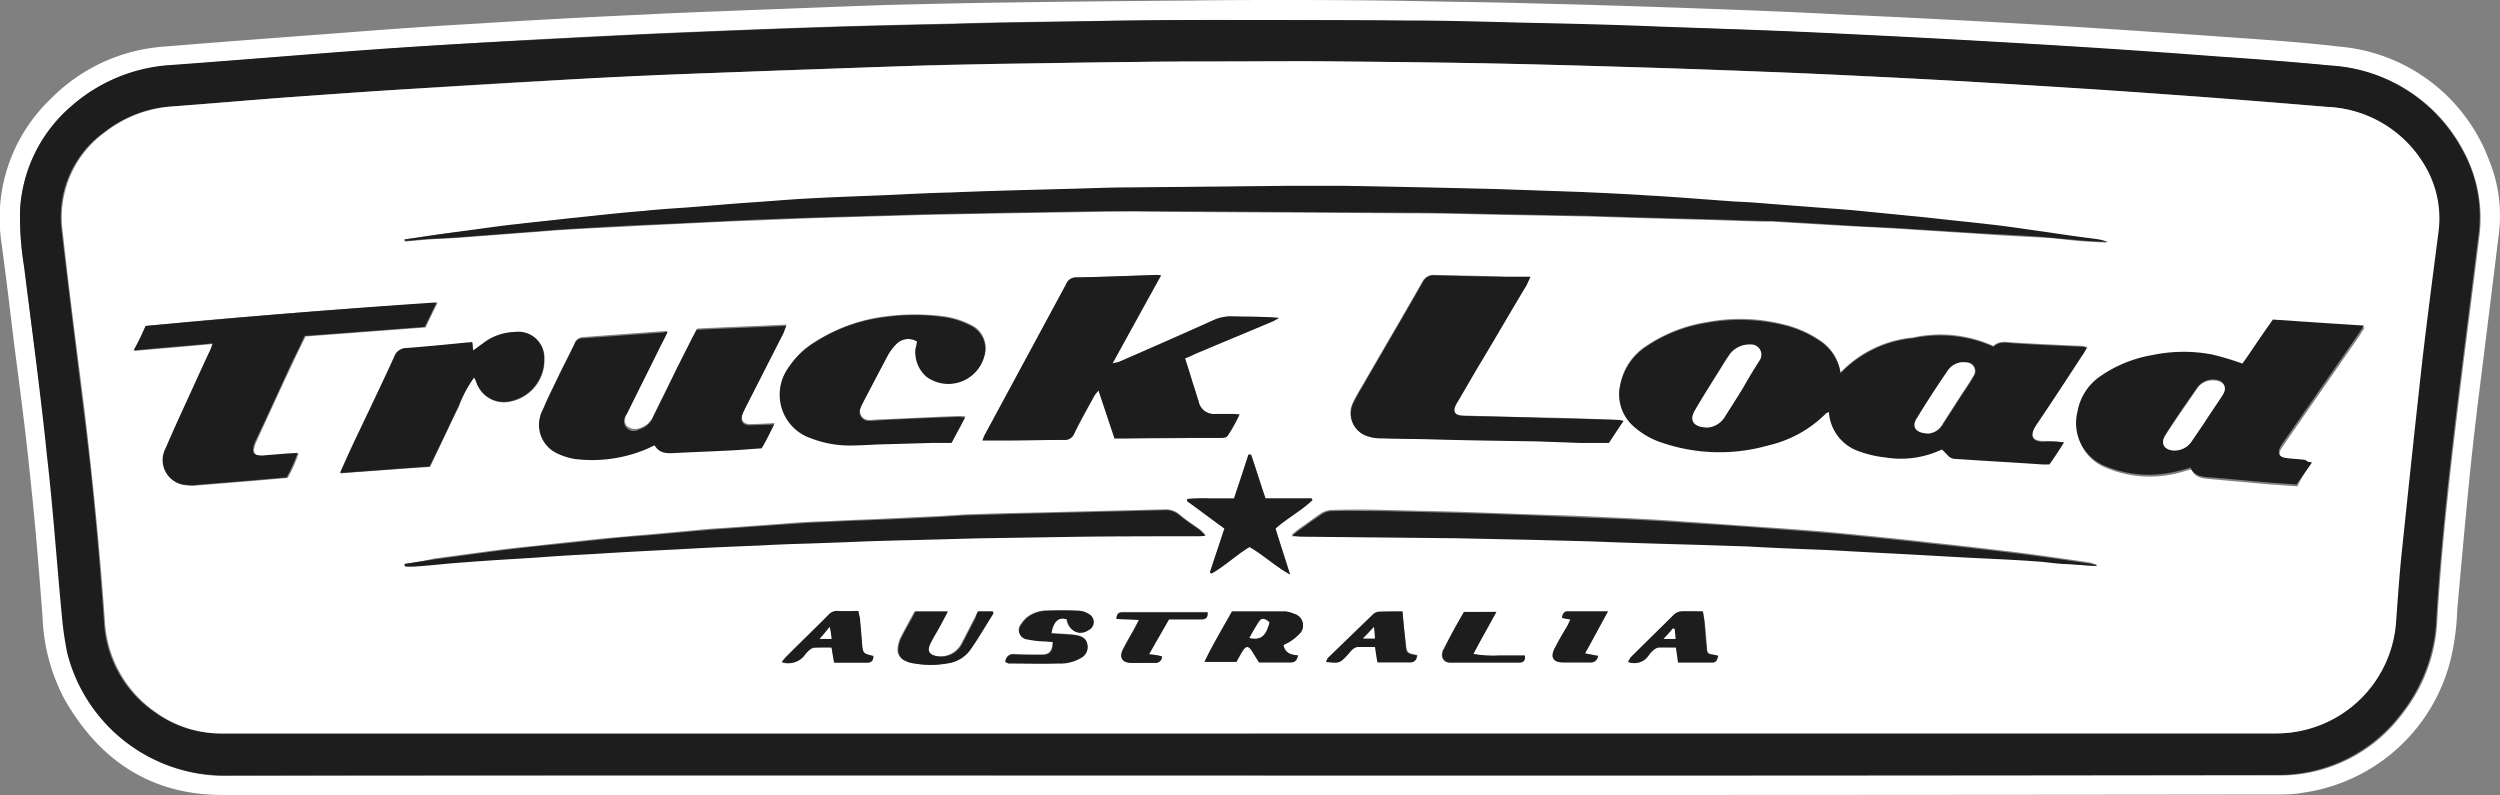 <svg xmlns="http://www.w3.org/2000/svg" width="159.125" height="50.611" viewBox="0 0 159.125 50.611">
  <rect x="0" y="0" width="159.125" height="50.611" fill="#808080" stroke="none"/>
  <g id="logoInverse" transform="translate(0.009)">
    <path id="Path_39" data-name="Path 39" d="M79.585,50.6q-32.7,0-65.427,0c-4.551,0-7.86-2.2-10.088-6.142A12.09,12.09,0,0,1,2.7,39.269c-.223-2.9-.446-5.792-.764-8.687-.286-2.9-.668-5.792-1.05-8.719-.255-2.132-.509-4.264-.8-6.4A10.485,10.485,0,0,1,3.18,6.333,11.241,11.241,0,0,1,10.53,2.959c3.85-.318,7.7-.6,11.551-.891q4.2-.334,8.4-.573c3.532-.223,7.065-.414,10.629-.573C43.371.8,45.6.732,47.858.636c2.832-.1,5.664-.223,8.528-.318C58.964.255,61.542.191,64.119.159,68.1.1,72.043.064,76.021.032,78.089,0,80.158,0,82.194,0c3.182,0,6.333.032,9.515.1,2.068.032,4.169.064,6.237.127,2.864.064,5.76.159,8.624.255,3.564.127,7.128.255,10.692.446,4.3.191,8.624.414,12.952.668,3.246.191,6.492.414,9.738.636,2.959.223,5.951.382,8.91.732a11.186,11.186,0,0,1,9.579,7.287,9.282,9.282,0,0,1,.6,4.646l-.955,7.733c-.318,2.514-.636,5.06-.891,7.574-.286,2.864-.541,5.728-.8,8.592a16.037,16.037,0,0,1-.382,3.023,11.308,11.308,0,0,1-9.356,8.624,8.365,8.365,0,0,1-1.559.127Q112.314,50.613,79.585,50.6Zm-.032-1.241H144.98a9.724,9.724,0,0,0,7.924-3.914,10.315,10.315,0,0,0,2.228-6.078c.286-4.742.827-9.451,1.4-14.161.414-3.373.859-6.778,1.273-10.151a9.029,9.029,0,0,0-1.018-5.473A10.137,10.137,0,0,0,148.416,4.2c-2.387-.255-4.773-.414-7.16-.573-3.755-.255-7.51-.541-11.233-.764-4.773-.286-9.578-.541-14.352-.764q-5.06-.239-10.119-.382c-3.023-.1-6.014-.159-9.038-.255-2.323-.064-4.678-.1-7-.127-4.36-.064-8.656-.064-12.952-.064-3.246,0-6.524.064-9.769.1-2.037.032-4.041.064-6.078.127-2.864.064-5.728.127-8.56.223-3.055.1-6.078.223-9.133.35-3.023.127-6.046.286-9.069.446-3.278.191-6.555.382-9.833.636-4.423.318-8.847.668-13.27,1.018A10.62,10.62,0,0,0,4.516,6.778,9.275,9.275,0,0,0,1.27,13.365a17.44,17.44,0,0,0,.286,3.628c.477,4.041,1.05,8.083,1.5,12.124.35,3.31.6,6.619.923,9.929a22.729,22.729,0,0,0,.35,2.514,10.266,10.266,0,0,0,9.865,7.828C35.956,49.325,57.755,49.356,79.553,49.356Z" transform="translate(0)" fill="#fff"/>
    <path id="Path_40" data-name="Path 40" d="M80.109,49.919H14.682a10.321,10.321,0,0,1-9.865-7.828,22.729,22.729,0,0,1-.35-2.514c-.318-3.31-.541-6.619-.923-9.929C3.13,25.607,2.589,21.6,2.08,17.556a19.881,19.881,0,0,1-.255-3.628A9.439,9.439,0,0,1,5.1,7.309,10.54,10.54,0,0,1,11.436,4.7c4.423-.318,8.847-.7,13.27-1.018,3.246-.223,6.524-.414,9.769-.573,3.023-.159,6.046-.318,9.069-.446,3.055-.127,6.078-.255,9.133-.35,2.864-.1,5.7-.159,8.56-.223,2.037-.064,4.041-.1,6.078-.127,3.278-.064,6.555-.127,9.8-.127,4.3,0,8.592,0,12.888.032,2.323,0,4.678.064,7,.127,3.023.064,6.014.127,9.038.255,3.373.127,6.746.223,10.119.382,4.805.223,9.579.477,14.352.764,3.755.223,7.51.477,11.233.764q3.58.239,7.16.573a10.206,10.206,0,0,1,8.369,5.378,8.672,8.672,0,0,1,1.018,5.473c-.414,3.373-.859,6.778-1.273,10.151-.573,4.71-1.114,9.419-1.4,14.161a10.45,10.45,0,0,1-2.228,6.078,9.812,9.812,0,0,1-7.924,3.914Q112.87,49.935,80.109,49.919Zm-.032-2.673H145.44a7.649,7.649,0,0,0,7.542-7.033c.1-1.337.159-2.7.318-4.041.446-4.264.891-8.5,1.368-12.761.318-2.7.668-5.41,1.018-8.083a6.361,6.361,0,0,0-.8-4.105,7.476,7.476,0,0,0-6.237-3.85c-3.564-.318-7.1-.6-10.66-.827-4.328-.286-8.624-.573-12.952-.827-3.437-.191-6.842-.382-10.279-.509-3.246-.127-6.46-.255-9.706-.35-3.214-.1-6.4-.191-9.61-.255-3.246-.064-6.524-.1-9.769-.127-2.514-.032-5.06,0-7.606,0-1.782,0-3.532.032-5.314.032-3.023.032-6.014.064-9.038.127-1.464.032-2.959.032-4.423.1-3.055.1-6.142.191-9.2.318l-5.187.191-8.21.382q-4.821.239-9.642.573c-2.673.159-5.314.35-7.987.541-2.546.191-5.092.414-7.606.6A7.61,7.61,0,0,0,7.236,8.932a6.635,6.635,0,0,0-2.769,6.3c.446,3.819.923,7.637,1.4,11.456.573,4.487.986,8.974,1.3,13.493a7.386,7.386,0,0,0,3.246,5.728,7.1,7.1,0,0,0,4.3,1.337Z" transform="translate(-0.556 -0.563)" fill="#1d1d1d"/>
    <path id="Path_41" data-name="Path 41" d="M81.262,48.408h-65.3a7.164,7.164,0,0,1-4.3-1.337,7.568,7.568,0,0,1-3.246-5.728c-.318-4.519-.764-9.006-1.3-13.493-.477-3.819-.986-7.637-1.4-11.456a6.7,6.7,0,0,1,2.769-6.3A7.854,7.854,0,0,1,12.717,8.5c2.546-.191,5.06-.414,7.606-.6,2.673-.191,5.314-.382,7.987-.541l9.642-.573q4.105-.239,8.21-.382l5.187-.191c3.055-.1,6.142-.223,9.2-.318l4.423-.1c3.023-.032,6.014-.1,9.038-.127,1.782-.032,3.532-.032,5.314-.032,2.546,0,5.06-.032,7.606,0,3.246.032,6.524.064,9.769.127,3.214.064,6.4.159,9.61.255,3.246.1,6.46.223,9.706.35,3.437.159,6.842.318,10.279.509,4.328.255,8.656.509,12.952.827,3.564.255,7.128.541,10.66.827a7.562,7.562,0,0,1,6.237,3.85,6.568,6.568,0,0,1,.8,4.105c-.35,2.7-.7,5.378-1.018,8.083-.477,4.264-.923,8.5-1.368,12.761-.127,1.337-.223,2.7-.318,4.041a7.625,7.625,0,0,1-7.542,7.033ZM133.1,29.888a9.568,9.568,0,0,0-1.241-.1c-.8.032-.987-.382-.509-1.082.986-1.432,1.941-2.928,2.9-4.391.1-.159.191-.318.318-.509a1.444,1.444,0,0,1-.255-.064c-1.5-.064-2.991-.127-4.455-.223-.446-.032-.891-.127-1.241.223a8.171,8.171,0,0,0-5.123-.541,7.294,7.294,0,0,0-4.614,2.228,2.968,2.968,0,0,0-1.241-2,6.917,6.917,0,0,0-2.2-1.018,11.306,11.306,0,0,0-5.06-.191,9.556,9.556,0,0,0-3.882,1.527,3.72,3.72,0,0,0-1.623,2.387,2.68,2.68,0,0,0,.764,2.609,5.034,5.034,0,0,0,1.909,1.114,11.347,11.347,0,0,0,6.746.159,7.094,7.094,0,0,0,3.628-2c.064-.064.127-.064.223-.127a2.819,2.819,0,0,0,1.941,2.514,6.229,6.229,0,0,0,1.655.382,6.1,6.1,0,0,0,3.6-.509l.318.318a.68.68,0,0,0,.573.286c1.846.1,3.66.223,5.505.35h.445C132.464,30.843,132.751,30.4,133.1,29.888ZM27.483,16.968V17.1c.509-.032,1.018-.1,1.527-.127.732-.064,1.464-.064,2.164-.127l5.028-.382c1.146-.1,2.323-.159,3.469-.223,1.5-.064,2.959-.159,4.455-.223,1.3-.064,2.609-.127,3.946-.191,1.909-.064,3.787-.159,5.7-.223l3.437-.1,3.469-.1,5.187-.1,6.174-.1c.891,0,1.814-.032,2.7,0l16.8.1c1.973,0,3.946.064,5.919.1l5.346.1,3.214.1,3.628.1c1.464.032,2.9.1,4.36.127h.509l4.805.286c1.337.064,2.7.127,4.041.223l4.551.286c1.273.1,2.546.159,3.819.223.7.032,1.368.127,2.068.191.668.064,1.368.1,2.037.127a3.356,3.356,0,0,0-.764-.191c-1.05-.159-2.132-.318-3.182-.446-1.177-.159-2.355-.35-3.532-.477-1.368-.159-2.7-.286-4.073-.446-1.273-.127-2.578-.286-3.882-.382-.891-.1-1.782-.159-2.673-.223l-3.723-.286c-.668-.064-1.3-.064-1.973-.127l-5.442-.382c-1.432-.1-2.864-.159-4.3-.223-1.846-.064-3.691-.159-5.537-.191l-4.3-.1-5.187-.1c-1.273-.032-2.546-.032-3.787,0l-9.865.1-4.264.1c-2.387.064-4.773.127-7.16.223l-4.678.191c-1.655.064-3.31.159-4.964.223-1.05.064-2.068.127-3.119.223-1.337.1-2.673.191-4.041.318-.923.064-1.846.127-2.8.223-1.591.159-3.182.318-4.805.477-1.05.1-2.1.223-3.15.35-1.241.159-2.482.318-3.691.477C29.838,16.586,28.66,16.777,27.483,16.968Zm121.4,14.193a1.89,1.89,0,0,0-.35-.032c-.414-.032-.827-.064-1.241-.127-.446-.064-.573-.35-.35-.732l.191-.286,4.773-6.874c.1-.159.191-.318.35-.541-2-.127-3.882-.255-5.792-.382-.35.509-.668.986-1.018,1.464-.318.477-.636.923-.923,1.337-.7-.223-1.3-.446-1.909-.573a11,11,0,0,0-3.819.032,7.448,7.448,0,0,0-3.246,1.3,3.463,3.463,0,0,0-1.527,2.323,2.9,2.9,0,0,0,1.623,3.373,7.215,7.215,0,0,0,4.169.509c.446-.064.891-.223,1.4-.35.255.6.827.573,1.4.636l3.214.286c.7.064,1.4.1,2.132.159A9.282,9.282,0,0,1,148.885,31.161ZM75.63,19.259a1.231,1.231,0,0,0-.286-.032c-1.718.064-3.437.127-5.123.159-.35,0-.477.191-.636.446l-5.155,9.547c-.064.127-.1.223-.159.382h1.177c1.337,0,2.673-.032,4.01-.032a.626.626,0,0,0,.668-.446c.414-.8.859-1.591,1.273-2.387a1.836,1.836,0,0,1,.255-.318c.35,1.05.668,2.068,1.018,3.055h.573c1.464,0,2.959,0,4.423-.032h1.782c.159,0,.35-.032.414-.127a8.031,8.031,0,0,0,.764-1.368,1.987,1.987,0,0,0-.382-.032H79.1a.988.988,0,0,1-1.082-.827c-.127-.35-.223-.732-.35-1.082-.159-.509-.318-1.05-.509-1.623.223-.1.446-.191.636-.286,1.655-.7,3.278-1.368,4.932-2.068.127-.064.286-.159.414-.223-1.05-.1-2.037-.064-3.055-.1a2.411,2.411,0,0,0-1.146.255c-2,.891-3.978,1.75-5.983,2.641a2,2,0,0,1-.414.1C73.593,22.951,74.612,21.137,75.63,19.259Zm-31.409,3.6c-.1-.032-.127-.064-.159-.064-1.75.127-3.5.255-5.219.382a.56.56,0,0,0-.509.35c-.382.8-.8,1.591-1.177,2.387-.286.6-.6,1.177-.827,1.782a2.028,2.028,0,0,0,.891,2.8,2.553,2.553,0,0,0,1.082.35,8.847,8.847,0,0,0,4.71-.668,4.431,4.431,0,0,0,.414-.191c.35.573.923.509,1.464.477,1.146-.064,2.291-.1,3.437-.159.636-.032,1.273-.064,1.909-.127.286-.477.509-.955.8-1.527-.573.032-1.05.064-1.5.064-.509.032-.7-.286-.509-.732.032-.1.1-.191.127-.286l2.482-4.869a3.459,3.459,0,0,0,.159-.446c-1.941.1-3.819.159-5.7.255-.1.191-.191.35-.286.541-.382.8-.8,1.591-1.177,2.355-.446.891-.891,1.782-1.3,2.641a1.381,1.381,0,0,1-.891.8.79.79,0,0,1-.827-.159c-.191-.255-.1-.509.032-.8l.191-.382c.636-1.3,1.3-2.609,1.941-3.914C43.9,23.523,44.03,23.205,44.221,22.855Zm60.844,5.664c-.286-.032-.477-.064-.636-.1-1.5-.032-3.023-.1-4.519-.127-1.687-.032-3.341-.064-5.028-.127-.636-.032-.764-.286-.446-.827.446-.8.923-1.591,1.4-2.387,1.018-1.687,2-3.4,3.023-5.092a4.573,4.573,0,0,0,.255-.541H97.555l-4.519-.1a.774.774,0,0,0-.764.414c-1.209,2.132-2.45,4.232-3.66,6.333-.255.446-.541.891-.764,1.368a1.51,1.51,0,0,0,.923,2.132,2.68,2.68,0,0,0,.859.127c1.082.032,2.132.064,3.214.064,2.228.032,4.455.064,6.683.127l2.8.1h1.782C104.429,29.474,104.715,29.029,105.066,28.52ZM11,22.473c-.223.509-.446,1.018-.7,1.591,1.718-.159,3.341-.286,5.028-.446a3.458,3.458,0,0,1-.159.446c-.318.7-.636,1.4-.955,2.068-.636,1.4-1.273,2.769-1.878,4.169a1.568,1.568,0,0,0,1.337,2.323,2.13,2.13,0,0,0,.636,0l3.532-.286c.732-.064,1.432-.127,2.2-.191a8.844,8.844,0,0,0,.7-1.559c-.382.032-.668.032-.955.064l-1.241.1c-.636.032-.764-.191-.541-.8.032-.1.1-.191.127-.286.732-1.591,1.464-3.214,2.228-4.805.255-.573.541-1.146.827-1.718,2.578-.191,5.092-.382,7.637-.573.223-.477.446-.955.764-1.559C23.282,21.391,17.172,21.869,11,22.473Zm49.1.986a2.35,2.35,0,0,0-.064.382,2.166,2.166,0,0,0,.7,1.814,2.357,2.357,0,0,0,3.66-1.273,1.638,1.638,0,0,0-.891-2,5.277,5.277,0,0,0-1.559-.509,14.582,14.582,0,0,0-3.723-.032,10.872,10.872,0,0,0-4.646,1.655,5.208,5.208,0,0,0-1.591,1.527,2.924,2.924,0,0,0,1.432,4.551,6.756,6.756,0,0,0,2.387.446c.573,0,1.177-.064,1.75-.064l3.532-.1h1.241c.286-.573.573-1.082.859-1.623a2.6,2.6,0,0,0-.446-.032c-1.718.064-3.437.159-5.123.223-.191,0-.382.032-.573.032a.567.567,0,0,1-.509-.827c.032-.1.1-.191.127-.286.541-1.018,1.082-2.068,1.623-3.087a2.076,2.076,0,0,1,.509-.668A1.085,1.085,0,0,1,60.1,23.46ZM31.906,25.751a4.1,4.1,0,0,1,.191.382,1.812,1.812,0,0,0,2.037,1.177,2.7,2.7,0,0,0,2.259-2.737,1.643,1.643,0,0,0-1.878-1.687,3.515,3.515,0,0,0-2.068.764c-.191.127-.35.255-.573.414a4.062,4.062,0,0,1-.064-.541.981.981,0,0,0-.318.032c-1.273.127-2.546.255-3.819.35a.892.892,0,0,0-.827.573c-.859,1.878-1.75,3.723-2.641,5.6-.255.573-.509,1.114-.8,1.782,1.973-.159,3.819-.286,5.7-.414.636-1.3,1.209-2.578,1.846-3.851A7.3,7.3,0,0,1,31.906,25.751Zm-4.423,11.87a.117.117,0,0,0,.032.1,4.684,4.684,0,0,0,.668,0c.986-.1,2-.191,2.991-.255,1.591-.127,3.214-.223,4.805-.318,1.177-.064,2.387-.159,3.564-.223,1.941-.1,3.882-.223,5.792-.318,1.591-.064,3.214-.159,4.805-.223,1.05-.032,2.1-.064,3.15-.127l2.737-.1c1.432-.032,2.832-.064,4.264-.127l3.691-.1c2.1-.032,4.232-.1,6.333-.1,2.514-.032,5.028-.032,7.542-.032.159,0,.318-.032.6-.032a3.53,3.53,0,0,0-.35-.35c-.446-.318-.891-.6-1.3-.955a1.339,1.339,0,0,0-.955-.318l-4.041.1-4.041.1c-1.527.032-3.087.064-4.614.127-.541.032-1.082.064-1.591.1-1.623.064-3.246.159-4.869.223-1.018.032-2.037.1-3.055.127-.668.032-1.3.064-1.973.127l-3.978.286c-.541.032-1.082.064-1.591.127l-3.15.286c-.859.064-1.718.159-2.578.223-1.209.127-2.418.255-3.6.382-1.05.127-2.1.223-3.15.35-1.432.191-2.832.382-4.264.573C28.724,37.43,28.119,37.525,27.483,37.621Zm107.687.127v-.1c-.159-.032-.286-.1-.446-.127-1.527-.223-3.055-.446-4.551-.636-1.846-.223-3.691-.446-5.569-.636-1.909-.223-3.85-.414-5.76-.6-1.337-.127-2.641-.223-3.978-.318-1.973-.127-3.978-.286-5.951-.414-1.273-.1-2.514-.159-3.787-.223-1.559-.064-3.119-.159-4.678-.191-2.132-.064-4.3-.159-6.428-.223l-4.2-.1q-1.671-.048-3.341,0a1.482,1.482,0,0,0-.636.191c-.477.318-.923.668-1.4.986-.127.1-.286.223-.509.414a4.154,4.154,0,0,0,.541.032l9.865.1,4.773.1,3.851.1c2.291.064,4.614.127,6.905.223l3.055.1c1.655.064,3.31.127,4.964.223l3.564.191c1.941.1,3.914.223,5.855.318,1.337.064,2.7.159,4.041.223.541.032,1.114.127,1.655.159A17.839,17.839,0,0,0,135.169,37.748Zm-53.811-7.1H81.2c-.318.923-.6,1.846-.923,2.8h-1.5a11.243,11.243,0,0,0-1.464.032c0,.032-.032.064-.032.127.8.573,1.591,1.177,2.387,1.75-.318.986-.6,1.909-.923,2.8.032.032.064.032.1.064.859-.477,1.591-1.177,2.418-1.687.891.509,1.591,1.209,2.578,1.75-.318-1.05-.636-1.973-.923-2.928.764-.668,1.655-1.114,2.355-1.814-.032-.032-.032-.064-.064-.1H82.281C81.963,32.529,81.676,31.606,81.358,30.652Zm-1.209,9.992c-.6,1.082-1.241,2.1-1.75,3.214h2.037c.127-.255.286-.477.414-.732.191-.286.35-.286.541,0l.477.764H83.9c.255,0,.382-.159.446-.446-.446-.032-.827-.127-.923-.668a4.26,4.26,0,0,0,.382-.191,3.08,3.08,0,0,0,.6-.477.755.755,0,0,0-.286-1.3,1.316,1.316,0,0,0-.6-.159ZM65.733,43.858a.537.537,0,0,0,.159.064c1.05,0,2.1.032,3.182,0a2.464,2.464,0,0,0,1.432-.35.79.79,0,0,0,.414-.859c-.064-.382-.35-.509-.668-.573-.35-.064-.732-.064-1.082-.1-.191,0-.35-.032-.541-.032.1-.764.477-1.05.986-.891a.87.87,0,0,0,1.4.668.564.564,0,0,0-.032-1.018,1.482,1.482,0,0,0-.636-.191c-.7-.032-1.432-.032-2.132,0a2.4,2.4,0,0,0-.923.286,1.646,1.646,0,0,0-.573.573.572.572,0,0,0,.382.955,6.27,6.27,0,0,0,1.082.127,3.087,3.087,0,0,0,.541.032c0,.573-.191.827-.668.827-.6,0-1.209,0-1.814-.032A.5.5,0,0,0,65.733,43.858Zm-1.75-3.214c-.1.159-.159.286-.223.414-.286.541-.573,1.114-.859,1.655a1.529,1.529,0,0,1-1.623.764c-.477-.1-.6-.35-.382-.8.191-.382.414-.732.6-1.082.159-.286.318-.6.509-.955H59.942c-.318.573-.636,1.146-.923,1.718a1.883,1.883,0,0,0-.159.6.771.771,0,0,0,.477.827,1.526,1.526,0,0,0,.541.159,6.643,6.643,0,0,0,2.1,0,2.012,2.012,0,0,0,1.432-.827c.541-.764,1.018-1.559,1.5-2.355a.241.241,0,0,0-.032-.127Zm-9.324,2.291c.064.35.1.636.159.986h2.1c.286,0,.382-.159.382-.414-.668-.159-.668-.159-.732-.859-.032-.509-.064-1.018-.127-1.559a3.844,3.844,0,0,0-.1-.446H55.073a.817.817,0,0,0-.636.255c-.891.891-1.814,1.782-2.7,2.673a2.783,2.783,0,0,0-.255.318,1.327,1.327,0,0,0,1.5-.509.821.821,0,0,1,.286-.286.474.474,0,0,1,.286-.127A6.516,6.516,0,0,1,54.659,42.935ZM91,40.644H89.473a.749.749,0,0,0-.318.159L86.29,43.571a.64.64,0,0,0-.127.255c.859.1.859.1,1.4-.477a2.582,2.582,0,0,1,.286-.318.606.606,0,0,1,.318-.159c.35-.032.732,0,1.114,0,.064.35.1.636.159.986h2.068c.286,0,.414-.159.446-.446-.668-.127-.668-.127-.732-.764C91.127,42.012,91.064,41.344,91,40.644Zm19.125,0h-1.4a.71.71,0,0,0-.414.191c-.923.891-1.846,1.814-2.769,2.737a2.309,2.309,0,0,0-.159.286,1.078,1.078,0,0,0,1.3-.414,1.668,1.668,0,0,1,.318-.35.606.606,0,0,1,.318-.159c.35-.032.732,0,1.114,0,.064.35.1.636.127.955h2.2c.223,0,.286-.191.35-.414a.81.81,0,0,0-.223-.064c-.477-.1-.477-.1-.509-.541-.032-.477-.064-.955-.127-1.464C110.221,41.153,110.157,40.93,110.125,40.644Zm-15.211.032c-.446.8-.891,1.559-1.3,2.355a.513.513,0,0,0-.1.286.457.457,0,0,0,.446.573,1.8,1.8,0,0,0,.414,0h4.073c.255-.032.382-.159.318-.446H97.142a5.988,5.988,0,0,1-1.655-.1c.509-.923.986-1.75,1.464-2.673ZM75.694,43.508c-.255-.064-.509-.1-.827-.159.446-.8.859-1.5,1.273-2.228h2.037c.286,0,.477-.1.414-.446H73.18c-.255,0-.382.127-.382.414.446.032.891.032,1.432.064-.159.286-.255.477-.35.668-.223.414-.477.8-.668,1.209-.255.477-.064.827.477.859.509.032,1.05,0,1.559,0C75.534,43.89,75.662,43.794,75.694,43.508Zm26-2.355c-.1.191-.159.35-.255.509-.255.446-.509.859-.732,1.3-.318.573-.127.923.509.923h1.718a.443.443,0,0,0,.509-.414c-.255-.064-.509-.1-.827-.159.509-.923.955-1.75,1.464-2.673H101.5c-.223,0-.318.191-.35.414C101.31,41.089,101.438,41.089,101.692,41.153Z" transform="translate(-1.741 -1.725)" fill="#fff"/>
    <path id="Path_43" data-name="Path 43" d="M37.132,20.479c1.177-.159,2.355-.35,3.532-.509,1.241-.159,2.45-.35,3.691-.477,1.05-.127,2.1-.223,3.15-.35,1.591-.159,3.182-.35,4.805-.477.923-.1,1.846-.159,2.8-.223,1.337-.1,2.673-.223,4.041-.318,1.05-.064,2.068-.159,3.119-.223,1.655-.1,3.31-.159,4.964-.223,1.559-.064,3.119-.159,4.678-.191,2.387-.1,4.773-.159,7.16-.223,1.432-.032,2.832-.1,4.264-.1l9.865-.1H96.99l5.187.1,4.3.1,5.537.191c1.432.064,2.864.127,4.3.223,1.814.1,3.628.255,5.442.382.668.032,1.3.064,1.973.127l3.723.286c.891.064,1.782.127,2.673.223,1.3.127,2.578.255,3.882.382,1.368.159,2.7.286,4.073.446,1.177.127,2.355.318,3.532.477,1.05.159,2.132.318,3.182.446a3.357,3.357,0,0,1,.764.191c-.668-.032-1.368-.064-2.037-.127l-2.068-.191c-1.273-.1-2.546-.159-3.819-.223l-4.551-.286c-1.337-.1-2.7-.127-4.041-.223L124.23,19.3h-.509c-1.464-.032-2.9-.1-4.36-.127l-3.628-.1-3.214-.1-5.346-.1c-1.973-.032-3.946-.1-5.919-.1l-16.8-.1h-2.7l-6.174.1-5.187.1-3.469.1-3.437.1c-1.909.064-3.819.127-5.7.223l-3.946.191c-1.5.064-2.959.127-4.455.223-1.146.064-2.323.127-3.469.223l-5.028.382c-.732.064-1.464.1-2.164.127-.509.032-1.018.1-1.527.127C37.132,20.543,37.132,20.511,37.132,20.479Z" transform="translate(-11.391 -5.237)" fill="#1d1d1d"/>
    <g id="Group_6" data-name="Group 6" transform="translate(8.494 17.502)">
      <path id="Path_42" data-name="Path 42" d="M176.955,37.174c-.318.509-.6.955-.923,1.4h-.445c-1.846-.127-3.66-.223-5.505-.35a.68.68,0,0,1-.573-.286l-.318-.318a6.1,6.1,0,0,1-3.6.509,6.972,6.972,0,0,1-1.655-.382A2.819,2.819,0,0,1,162,35.233c-.1.064-.191.064-.223.127a7.585,7.585,0,0,1-3.628,2,11.347,11.347,0,0,1-6.746-.159,5.034,5.034,0,0,1-1.909-1.114,2.68,2.68,0,0,1-.764-2.609,3.8,3.8,0,0,1,1.623-2.387,9.555,9.555,0,0,1,3.882-1.527,11.821,11.821,0,0,1,5.06.191,6.917,6.917,0,0,1,2.2,1.018,2.968,2.968,0,0,1,1.241,2,7.37,7.37,0,0,1,4.614-2.228,8.374,8.374,0,0,1,5.123.541c.35-.35.8-.255,1.241-.223,1.5.1,2.959.159,4.455.223a1.431,1.431,0,0,1,.255.064c-.127.191-.191.35-.318.509-.955,1.464-1.909,2.928-2.9,4.391-.477.7-.286,1.114.509,1.082A5.587,5.587,0,0,1,176.955,37.174ZM154.3,36.22a1.369,1.369,0,0,0,1.05-.668c.414-.636.8-1.273,1.177-1.878.35-.573.668-1.114,1.018-1.687a.647.647,0,0,0-.573-1.018,1.458,1.458,0,0,0-1.368.7l-.668,1.05c-.509.8-1.018,1.623-1.5,2.45C153.12,35.774,153.375,36.22,154.3,36.22Zm14.065.382a1.267,1.267,0,0,0,.923-.636c.414-.636.8-1.241,1.209-1.878.255-.382.509-.732.732-1.146a.546.546,0,0,0-.446-.859,1.14,1.14,0,0,0-1.177.509c-.7,1.018-1.368,2.037-2,3.087C167.281,36.188,167.536,36.6,168.363,36.6Z" transform="translate(-54.089 -26.514)" fill="#1d1d1d"/>
      <path id="Path_44" data-name="Path 44" d="M205.61,38.431c-.35.509-.668.955-.987,1.4-.732-.064-1.432-.1-2.132-.159l-3.214-.286c-.541-.032-1.114-.032-1.4-.636a8.993,8.993,0,0,1-1.4.35,7.215,7.215,0,0,1-4.169-.509,2.938,2.938,0,0,1-1.623-3.373,3.463,3.463,0,0,1,1.527-2.323,8.216,8.216,0,0,1,3.246-1.3,9.643,9.643,0,0,1,3.819-.032,18.1,18.1,0,0,1,1.909.573c.286-.382.6-.859.923-1.337s.636-.923,1.018-1.464c1.878.127,3.787.255,5.792.382-.159.255-.255.382-.35.541L203.8,37.126l-.191.286c-.223.414-.1.668.35.732.414.064.827.064,1.241.127A.605.605,0,0,0,205.61,38.431Zm-8.751-.764a1.2,1.2,0,0,0,1.05-.573c.286-.382.541-.8.827-1.209.382-.573.8-1.177,1.177-1.782.318-.509.064-.923-.509-.955a1.242,1.242,0,0,0-1.114.541q-1.05,1.48-2,2.959C195.936,37.221,196.223,37.667,196.859,37.667Z" transform="translate(-66.961 -26.497)" fill="#1d1d1d"/>
      <path id="Path_45" data-name="Path 45" d="M101.552,25.276c-1.05,1.878-2.037,3.691-3.087,5.6.191-.064.318-.064.414-.1,2-.859,4.01-1.75,5.983-2.641a2.86,2.86,0,0,1,1.146-.255c.986.032,2,0,3.055.1-.127.064-.255.159-.414.223-1.655.7-3.278,1.368-4.932,2.068-.191.1-.414.191-.636.286.191.573.35,1.082.509,1.623.127.35.223.732.35,1.082a.988.988,0,0,0,1.082.827h1.146c.1,0,.191.032.382.032a11.017,11.017,0,0,1-.764,1.368c-.064.1-.286.127-.414.127h-1.782c-1.464,0-2.959,0-4.423.032h-.573c-.318-.986-.668-2-1.018-3.055-.127.159-.191.223-.255.318-.445.8-.891,1.559-1.273,2.387a.674.674,0,0,1-.668.446c-1.337,0-2.673.032-4.01.032H90.192a2.307,2.307,0,0,1,.159-.382l5.155-9.547a.661.661,0,0,1,.636-.446c1.718-.032,3.437-.1,5.123-.159A1.232,1.232,0,0,1,101.552,25.276Z" transform="translate(-36.158 -25.245)" fill="#1d1d1d"/>
      <path id="Path_46" data-name="Path 46" d="M57.665,30.308c-.159.35-.318.636-.477.955-.636,1.3-1.3,2.609-1.941,3.914l-.191.382a.628.628,0,0,0,.8.955,1.313,1.313,0,0,0,.891-.8c.446-.891.891-1.782,1.3-2.641.382-.8.8-1.591,1.177-2.355a4.178,4.178,0,0,0,.286-.541c1.878-.1,3.755-.159,5.7-.255-.064.191-.127.318-.159.446l-2.482,4.869c-.032.1-.1.191-.127.286-.191.446,0,.732.509.732.477-.032.923-.032,1.5-.064-.286.573-.509,1.05-.8,1.527-.636.032-1.273.1-1.909.127-1.146.064-2.291.1-3.437.159-.573.032-1.114.1-1.464-.477-.159.064-.286.127-.414.191a8.891,8.891,0,0,1-4.71.668,4.3,4.3,0,0,1-1.082-.35,2,2,0,0,1-.891-2.8c.255-.6.541-1.177.827-1.782.382-.8.8-1.591,1.177-2.387a.516.516,0,0,1,.509-.35c1.75-.127,3.5-.255,5.219-.382C57.506,30.276,57.538,30.276,57.665,30.308Z" transform="translate(-23.679 -26.68)" fill="#1d1d1d"/>
      <path id="Path_47" data-name="Path 47" d="M141.362,34.551c-.35.509-.636.955-.923,1.4h-1.782l-2.8-.1c-2.228-.032-4.455-.064-6.683-.127-1.082-.032-2.132-.032-3.214-.064a2.556,2.556,0,0,1-.859-.127,1.51,1.51,0,0,1-.923-2.132c.223-.477.509-.923.764-1.368,1.209-2.1,2.45-4.2,3.66-6.333a.774.774,0,0,1,.764-.414l4.519.1h1.559c-.127.255-.191.414-.255.541-1.018,1.687-2,3.4-3.023,5.092-.477.8-.923,1.591-1.4,2.387-.318.541-.159.827.446.827,1.687.032,3.341.064,5.028.127,1.5.032,3.023.064,4.519.127A1.522,1.522,0,0,1,141.362,34.551Z" transform="translate(-46.532 -25.259)" fill="#1d1d1d"/>
      <path id="Path_48" data-name="Path 48" d="M13.019,29.265c6.174-.573,12.283-1.082,18.521-1.5-.286.6-.509,1.082-.764,1.559-2.546.191-5.06.382-7.637.573-.255.573-.541,1.146-.827,1.718-.732,1.591-1.464,3.214-2.228,4.805-.032.1-.1.191-.127.286-.223.6-.1.827.541.8l1.241-.1c.286-.032.573-.032.955-.064a10.034,10.034,0,0,1-.7,1.559l-2.2.191-3.532.286a2.13,2.13,0,0,1-.636,0,1.58,1.58,0,0,1-1.337-2.323c.6-1.4,1.241-2.769,1.878-4.169.318-.7.636-1.4.955-2.068a3.458,3.458,0,0,0,.159-.446c-1.687.159-3.31.286-5.028.446C12.573,30.251,12.8,29.774,13.019,29.265Z" transform="translate(-12.255 -26.019)" fill="#1d1d1d"/>
      <path id="Path_49" data-name="Path 49" d="M80.325,30.608a1.059,1.059,0,0,0-1.337.191,3.693,3.693,0,0,0-.509.668c-.541,1.018-1.082,2.037-1.623,3.087a1.13,1.13,0,0,0-.127.286.574.574,0,0,0,.509.827,3.459,3.459,0,0,0,.573-.032c1.718-.1,3.437-.159,5.123-.223.127,0,.223.032.445.032-.286.573-.573,1.082-.859,1.623H81.28l-3.532.1c-.573.032-1.177.064-1.75.064a6.756,6.756,0,0,1-2.387-.446,2.924,2.924,0,0,1-1.432-4.551A5.207,5.207,0,0,1,73.77,30.7a10.609,10.609,0,0,1,4.646-1.655,13.268,13.268,0,0,1,3.723.032,5.276,5.276,0,0,1,1.559.509,1.638,1.638,0,0,1,.891,2,2.357,2.357,0,0,1-3.66,1.273,2.077,2.077,0,0,1-.7-1.814A1.25,1.25,0,0,0,80.325,30.608Z" transform="translate(-30.46 -26.376)" fill="#1d1d1d"/>
      <path id="Path_50" data-name="Path 50" d="M39.74,33.373a8.495,8.495,0,0,0-.986,1.814c-.6,1.273-1.209,2.546-1.846,3.85-1.846.127-3.723.286-5.7.414.286-.668.541-1.209.8-1.782.891-1.878,1.782-3.723,2.641-5.6a.833.833,0,0,1,.827-.573c1.273-.1,2.546-.223,3.819-.35a1.194,1.194,0,0,0,.318-.032c.032.159.032.318.064.541.223-.159.382-.286.573-.414a3.438,3.438,0,0,1,2.068-.764,1.643,1.643,0,0,1,1.878,1.687A2.681,2.681,0,0,1,41.936,34.9,1.851,1.851,0,0,1,39.9,33.723,1.315,1.315,0,0,0,39.74,33.373Z" transform="translate(-18.069 -26.849)" fill="#1d1d1d"/>
    </g>
    <path id="Path_51" data-name="Path 51" d="M37.132,50.268c.636-.1,1.241-.191,1.878-.286,1.432-.191,2.832-.382,4.264-.573,1.05-.127,2.1-.255,3.15-.35,1.209-.127,2.418-.255,3.6-.382.859-.1,1.718-.159,2.578-.223l3.15-.286c.541-.032,1.082-.1,1.591-.127l3.978-.286c.668-.032,1.3-.1,1.973-.127,1.018-.032,2.037-.1,3.055-.127,1.623-.064,3.246-.127,4.869-.223.541-.032,1.082-.064,1.591-.1,1.527-.032,3.087-.1,4.614-.127l4.041-.1,4.041-.1a1.339,1.339,0,0,1,.955.318c.414.35.859.636,1.3.955a3.532,3.532,0,0,1,.35.35,4.749,4.749,0,0,1-.6.032c-2.514,0-5.028,0-7.542.032l-6.333.1-3.691.1c-1.432.032-2.832.064-4.264.127l-2.737.1c-1.05.032-2.1.064-3.15.127-1.591.064-3.214.127-4.805.223-1.941.1-3.882.191-5.792.318-1.177.064-2.387.127-3.564.223-1.591.1-3.214.191-4.805.318-.986.064-2,.191-2.991.255a4.684,4.684,0,0,1-.668,0A.426.426,0,0,1,37.132,50.268Z" transform="translate(-11.391 -14.372)" fill="#1d1d1d"/>
    <path id="Path_52" data-name="Path 52" d="M169.805,50.417c-.7-.032-1.4-.1-2.132-.127-.541-.032-1.114-.127-1.655-.159-1.337-.1-2.7-.159-4.041-.223-1.941-.1-3.914-.223-5.855-.318l-3.564-.191c-1.655-.064-3.31-.127-4.964-.223l-3.055-.1c-2.291-.064-4.614-.127-6.905-.223l-3.85-.1-4.773-.1-9.865-.1c-.127,0-.255-.032-.541-.032a4.166,4.166,0,0,1,.509-.414c.477-.35.923-.668,1.4-.986a1.148,1.148,0,0,1,.636-.191c1.114-.032,2.228,0,3.341,0l4.2.1c2.132.064,4.3.127,6.428.223l4.678.191c1.273.064,2.514.127,3.787.223,1.973.127,3.978.255,5.951.414,1.337.1,2.641.191,3.978.318,1.941.191,3.85.382,5.76.6,1.846.191,3.723.414,5.569.636,1.527.191,3.055.414,4.551.636a2.344,2.344,0,0,1,.445.127C169.805,50.354,169.805,50.385,169.805,50.417Z" transform="translate(-36.377 -14.394)" fill="#1d1d1d"/>
    <path id="Path_53" data-name="Path 53" d="M113.038,41.722c.318.923.6,1.846.923,2.8h2.928c.032.032.032.064.064.1-.7.668-1.591,1.146-2.355,1.814.286.955.6,1.878.923,2.928-.955-.541-1.687-1.241-2.578-1.75-.859.509-1.559,1.209-2.418,1.687-.032-.032-.064-.032-.1-.064.286-.923.6-1.814.923-2.8-.8-.573-1.591-1.177-2.387-1.75,0-.032.032-.064.032-.127a11.243,11.243,0,0,1,1.464-.032h1.5c.318-.955.636-1.878.923-2.8A.145.145,0,0,0,113.038,41.722Z" transform="translate(-33.421 -12.796)" fill="#1d1d1d"/>
    <g id="Group_7" data-name="Group 7" transform="translate(49.767 38.863)">
      <path id="Path_54" data-name="Path 54" d="M112.321,56.135h3.373a2.127,2.127,0,0,1,.6.159.755.755,0,0,1,.286,1.3,3.081,3.081,0,0,1-.6.477,2.14,2.14,0,0,1-.382.191c.1.541.477.636.923.668-.064.286-.159.446-.446.446H114.04l-.477-.764c-.191-.286-.35-.286-.541,0a5.442,5.442,0,0,0-.414.732h-2.037C111.112,58.235,111.717,57.217,112.321,56.135Zm1.114,1.687c.732.127,1.018-.127,1.273-1.018-.318-.255-.509-.286-.668-.032C113.817,57.121,113.658,57.471,113.435,57.821Z" transform="translate(-83.681 -56.079)" fill="#1d1d1d"/>
      <path id="Path_55" data-name="Path 55" d="M92.3,59.324a.469.469,0,0,1,.541-.477c.6.032,1.209.032,1.814.032.477,0,.668-.255.668-.827-.191,0-.35-.032-.541-.032a6.271,6.271,0,0,1-1.082-.127.572.572,0,0,1-.382-.955,1.645,1.645,0,0,1,.573-.573,1.958,1.958,0,0,1,.923-.286c.7-.032,1.432-.032,2.132,0a1.147,1.147,0,0,1,.636.191.563.563,0,0,1,.032,1.018c-.6.414-1.241.1-1.4-.668-.509-.191-.859.127-.986.891a3.087,3.087,0,0,0,.541.032c.35.032.732.032,1.082.1.318.064.6.191.668.573a.79.79,0,0,1-.414.859,2.588,2.588,0,0,1-1.432.35c-1.05.032-2.1,0-3.182,0Z" transform="translate(-78.079 -56.054)" fill="#1d1d1d"/>
      <path id="Path_56" data-name="Path 56" d="M87.535,56.135h.955c0,.064.032.1.032.127-.509.8-.955,1.591-1.5,2.355a2.145,2.145,0,0,1-1.432.827,5.824,5.824,0,0,1-2.1,0,1.526,1.526,0,0,1-.541-.159.736.736,0,0,1-.477-.827,2.128,2.128,0,0,1,.159-.6c.286-.573.636-1.146.923-1.718h2.068c-.191.35-.35.668-.509.955-.191.35-.414.7-.6,1.082-.223.446-.1.7.382.8a1.484,1.484,0,0,0,1.623-.764c.286-.541.573-1.114.859-1.655A1.764,1.764,0,0,1,87.535,56.135Z" transform="translate(-75.061 -56.079)" fill="#1d1d1d"/>
      <path id="Path_57" data-name="Path 57" d="M74.937,58.409H73.855a.572.572,0,0,0-.286.127,2.432,2.432,0,0,0-.286.286,1.283,1.283,0,0,1-1.5.509,2.786,2.786,0,0,1,.255-.318c.891-.891,1.814-1.782,2.7-2.673a.722.722,0,0,1,.636-.255c.414.032.827,0,1.273,0,.032.191.064.318.1.446.032.509.1,1.018.127,1.559.064.7.064.7.732.859,0,.255-.1.414-.382.414h-2.1C75.032,59.046,75,58.727,74.937,58.409Zm0-.541c-.032-.255-.064-.446-.1-.764-.255.286-.414.477-.636.764Z" transform="translate(-71.786 -56.062)" fill="#1d1d1d"/>
      <path id="Path_58" data-name="Path 58" d="M126.593,56.135c.064.732.127,1.368.191,2.037.064.636.064.636.732.764-.032.286-.159.446-.446.446H125c-.064-.318-.1-.636-.159-.986h-1.114a.75.75,0,0,0-.318.159,2.873,2.873,0,0,0-.286.318c-.541.573-.541.573-1.4.477.064-.1.064-.191.127-.255l2.864-2.769a.606.606,0,0,1,.318-.159C125.543,56.135,126.052,56.135,126.593,56.135Zm-2.514,1.718h.764c-.032-.223-.032-.414-.064-.732C124.493,57.408,124.334,57.6,124.079,57.853Z" transform="translate(-87.102 -56.079)" fill="#1d1d1d"/>
      <path id="Path_59" data-name="Path 59" d="M154.221,56.128c.032.286.1.541.1.764.032.477.064.955.127,1.464.032.477.032.477.509.541a.81.81,0,0,1,.223.064c-.064.223-.1.414-.35.414h-2.2c-.032-.35-.1-.636-.127-.955h-1.114a.749.749,0,0,0-.318.159,1.668,1.668,0,0,0-.318.35,1.091,1.091,0,0,1-1.3.414,2.314,2.314,0,0,1,.159-.286c.923-.923,1.846-1.814,2.769-2.737a.833.833,0,0,1,.414-.191C153.234,56.1,153.712,56.128,154.221,56.128Zm-1.75,1.75a4.711,4.711,0,0,1-.032-.636c-.032,0-.064-.032-.1-.032-.191.191-.382.414-.6.668Z" transform="translate(-95.604 -56.073)" fill="#1d1d1d"/>
      <path id="Path_60" data-name="Path 60" d="M133.786,56.181h2.068c-.509.923-.987,1.75-1.464,2.673a7.539,7.539,0,0,0,1.655.1h1.623c.032.318-.1.446-.318.446h-4.487a.473.473,0,0,1-.445-.573.513.513,0,0,1,.1-.286C132.895,57.74,133.34,56.944,133.786,56.181Z" transform="translate(-90.38 -56.093)" fill="#1d1d1d"/>
      <path id="Path_61" data-name="Path 61" d="M105.389,59.027a.408.408,0,0,1-.446.414h-1.559c-.541-.032-.732-.35-.477-.859.223-.414.446-.827.668-1.209.1-.191.223-.382.35-.668-.541-.032-.986-.032-1.432-.064,0-.286.127-.414.382-.414h5.41c.032.382-.159.446-.414.446h-2.037c-.414.732-.827,1.432-1.273,2.228A3.224,3.224,0,0,1,105.389,59.027Z" transform="translate(-81.204 -56.107)" fill="#1d1d1d"/>
      <path id="Path_62" data-name="Path 62" d="M143.666,56.644c-.255-.032-.382-.064-.541-.1.032-.223.127-.414.35-.414h2.578c-.509.923-.955,1.782-1.464,2.673.318.064.573.127.827.159a.446.446,0,0,1-.509.414h-1.718c-.636,0-.827-.35-.509-.923.223-.446.477-.891.732-1.3C143.507,56.994,143.57,56.835,143.666,56.644Z" transform="translate(-93.482 -56.079)" fill="#1d1d1d"/>
    </g>
    <g id="Group_8" data-name="Group 8" transform="translate(52.154 21.926)">
      <path id="Path_63" data-name="Path 63" d="M156.353,36.907c-.923,0-1.209-.446-.827-1.082.477-.827.986-1.623,1.5-2.45.223-.35.414-.7.668-1.05a1.557,1.557,0,0,1,1.368-.7.647.647,0,0,1,.573,1.018c-.35.541-.7,1.114-1.018,1.687-.382.636-.8,1.273-1.177,1.878A1.428,1.428,0,0,1,156.353,36.907Z" transform="translate(-99.804 -31.624)" fill="#fff"/>
      <path id="Path_64" data-name="Path 64" d="M176.671,37.79c-.827,0-1.114-.414-.8-.923.636-1.05,1.3-2.068,2-3.087a1.2,1.2,0,0,1,1.177-.509.546.546,0,0,1,.446.859c-.223.382-.477.764-.732,1.146-.414.636-.8,1.241-1.209,1.878A1.124,1.124,0,0,1,176.671,37.79Z" transform="translate(-106.057 -32.126)" fill="#fff"/>
      <path id="Path_65" data-name="Path 65" d="M199.3,39.383c-.636,0-.923-.446-.573-.955.636-1.018,1.337-1.973,2-2.959a1.177,1.177,0,0,1,1.114-.541c.6.032.859.446.509.955-.382.6-.8,1.177-1.177,1.782-.286.414-.541.8-.827,1.209A1.3,1.3,0,0,1,199.3,39.383Z" transform="translate(-113.057 -32.637)" fill="#fff"/>
      <path id="Path_66" data-name="Path 66" d="M114.7,58.034a10.729,10.729,0,0,1,.6-1.018c.159-.255.35-.255.668.032C115.752,57.907,115.434,58.193,114.7,58.034Z" transform="translate(-87.335 -39.354)" fill="#fff"/>
      <path id="Path_67" data-name="Path 67" d="M75.992,58.321h-.764a8.082,8.082,0,0,0,.636-.764A3.809,3.809,0,0,1,75.992,58.321Z" transform="translate(-75.229 -39.578)" fill="#fff"/>
      <path id="Path_68" data-name="Path 68" d="M125.121,58.289c.255-.255.445-.446.7-.732.032.318.032.509.064.732Z" transform="translate(-90.53 -39.578)" fill="#fff"/>
      <path id="Path_69" data-name="Path 69" d="M153.47,58.363h-.764c.255-.255.446-.477.6-.668.032,0,.064.032.1.032A3.579,3.579,0,0,1,153.47,58.363Z" transform="translate(-98.99 -39.62)" fill="#fff"/>
    </g>
  </g>
</svg>
